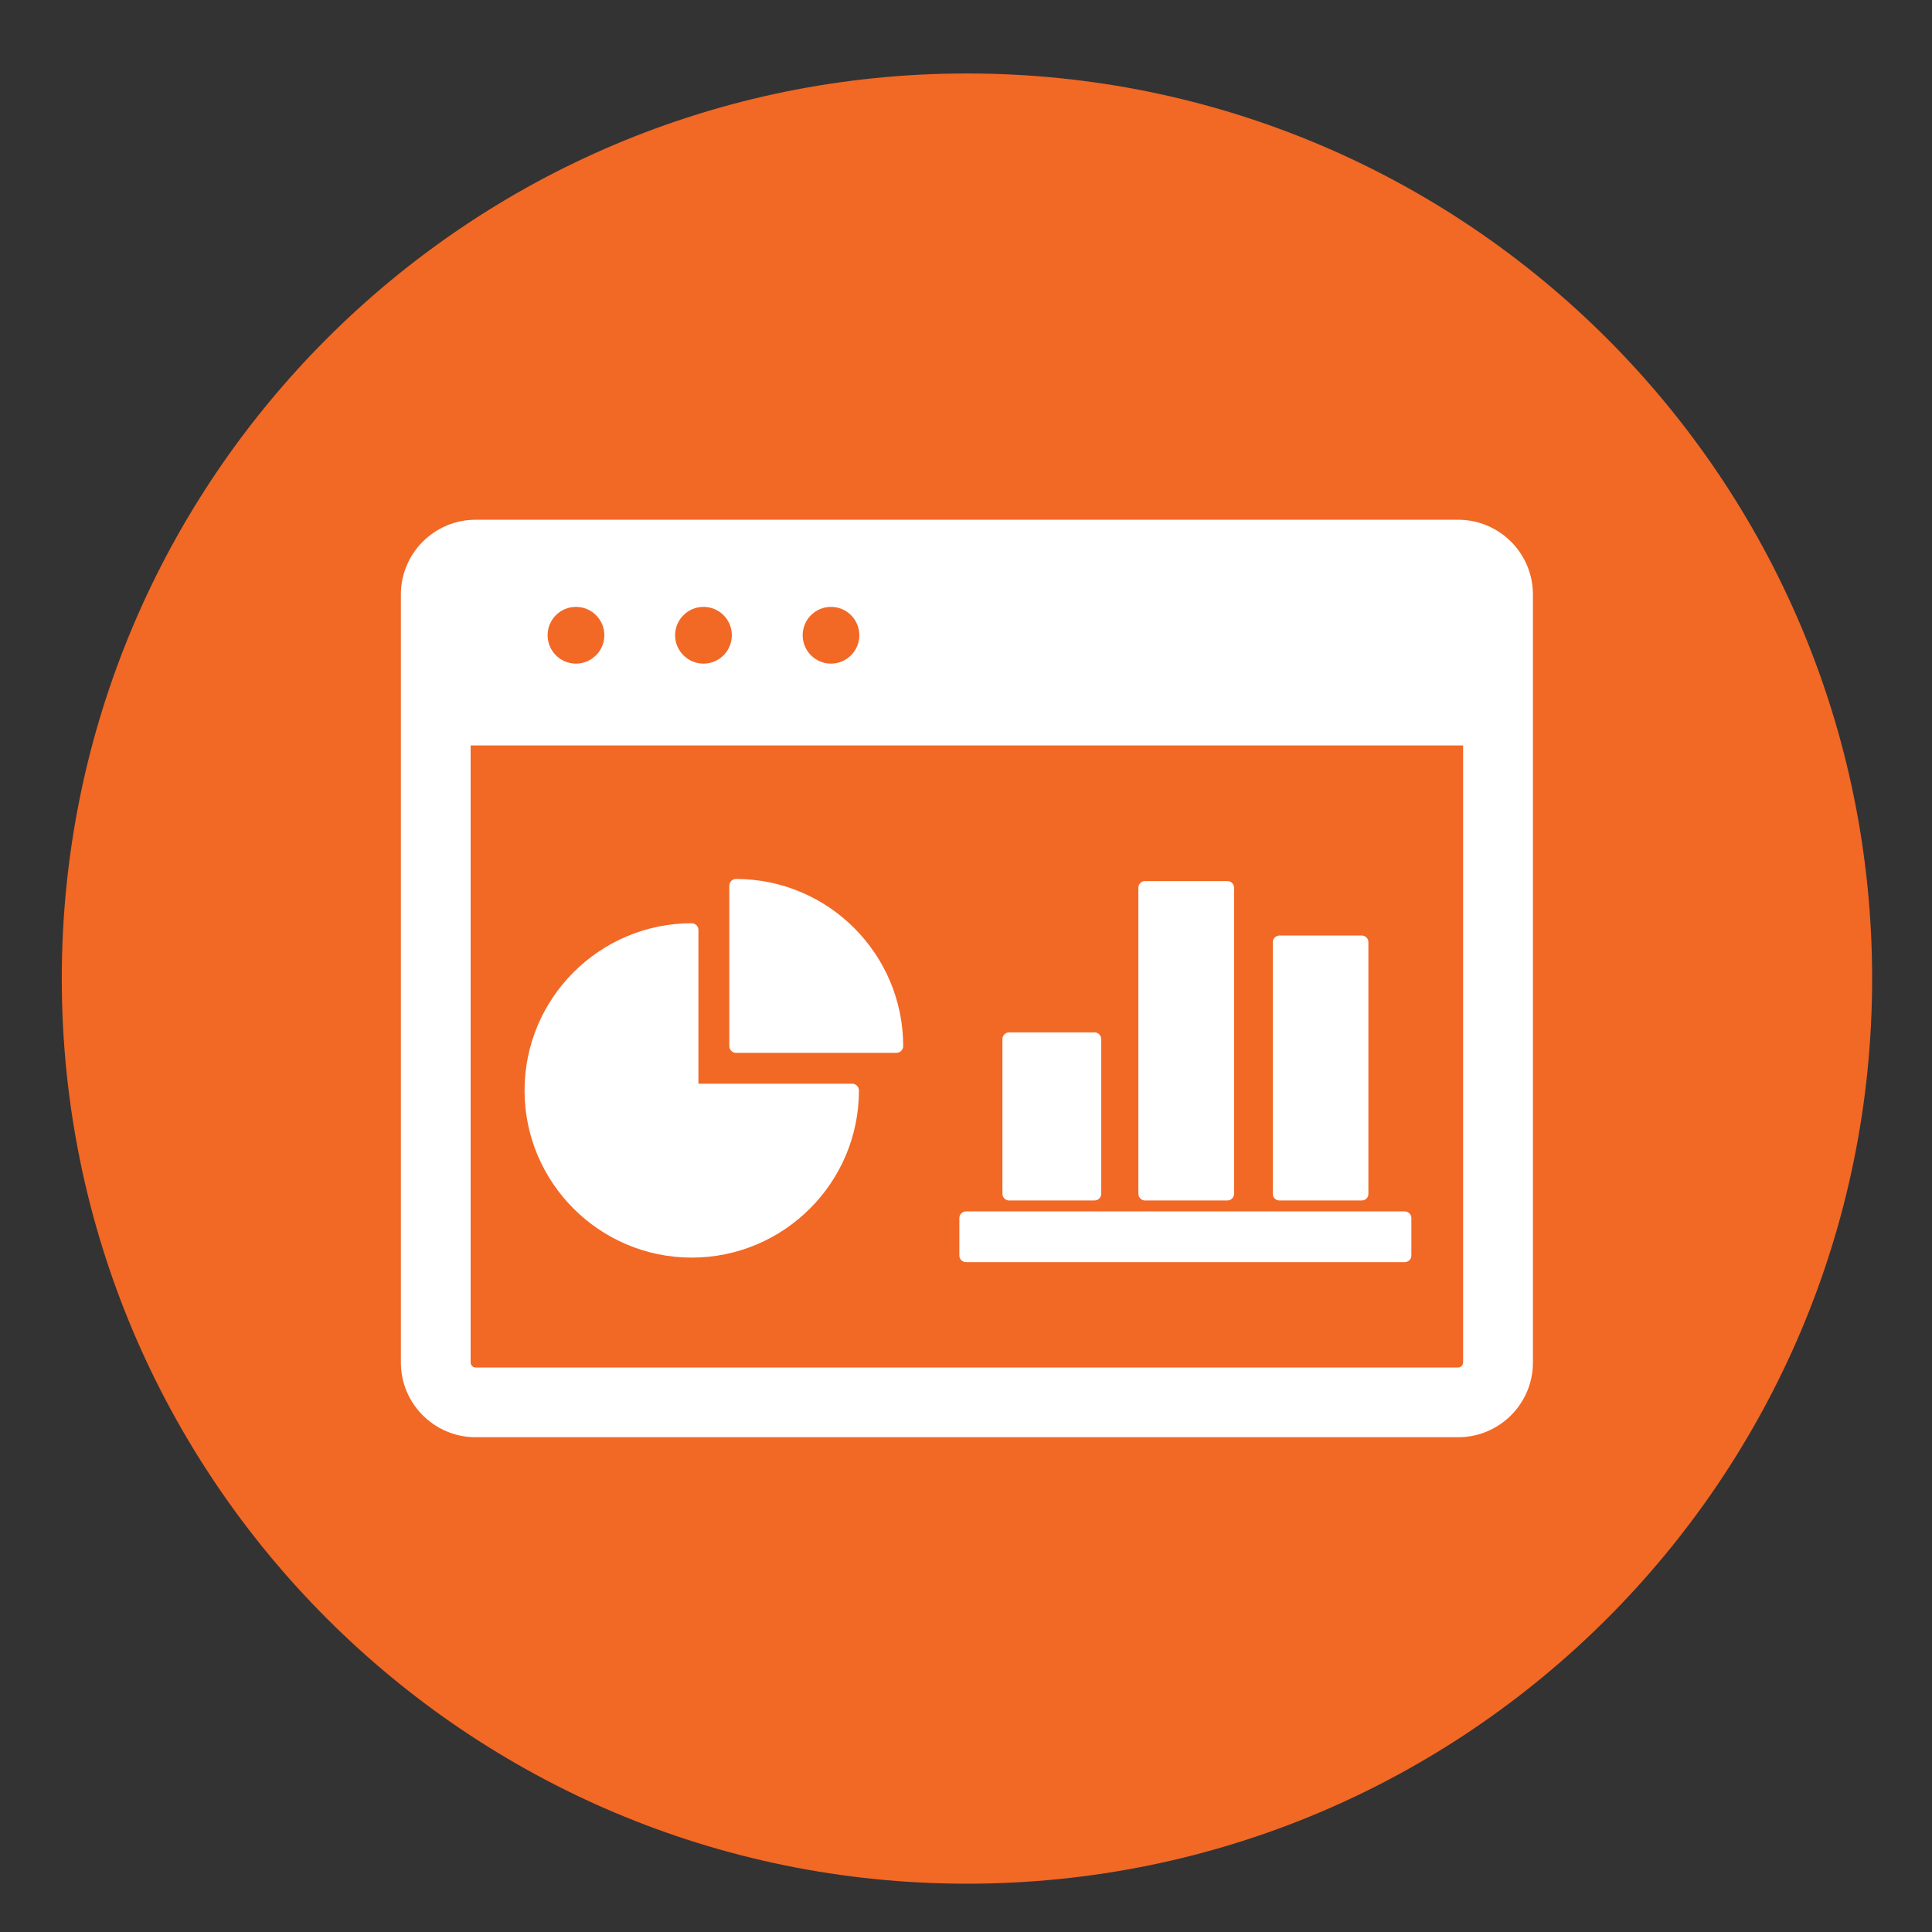 <svg xmlns="http://www.w3.org/2000/svg" xmlns:xlink="http://www.w3.org/1999/xlink" width="100" zoomAndPan="magnify" viewBox="0 0 75 75" height="100" preserveAspectRatio="xMidYMid meet" version="1.0"><rect x="0" y="0" width="75" height="75" fill="#333333" stroke="none"/><defs><clipPath id="b0350e6d21"><path d="M 2.398 2.852 L 72.676 2.852 L 72.676 73.125 L 2.398 73.125 Z M 2.398 2.852 " clip-rule="nonzero"/></clipPath><clipPath id="73e98555f0"><path d="M 37.539 2.852 C 18.133 2.852 2.398 18.582 2.398 37.988 C 2.398 57.395 18.133 73.125 37.539 73.125 C 56.945 73.125 72.676 57.395 72.676 37.988 C 72.676 18.582 56.945 2.852 37.539 2.852 Z M 37.539 2.852 " clip-rule="nonzero"/></clipPath><clipPath id="8afcae8b0f"><path d="M 0.398 0.852 L 70.676 0.852 L 70.676 71.125 L 0.398 71.125 Z M 0.398 0.852 " clip-rule="nonzero"/></clipPath><clipPath id="825ec8012e"><path d="M 35.539 0.852 C 16.133 0.852 0.398 16.582 0.398 35.988 C 0.398 55.395 16.133 71.125 35.539 71.125 C 54.945 71.125 70.676 55.395 70.676 35.988 C 70.676 16.582 54.945 0.852 35.539 0.852 Z M 35.539 0.852 " clip-rule="nonzero"/></clipPath><clipPath id="fea778a1c9"><rect x="0" width="71" y="0" height="72"/></clipPath><clipPath id="23d5b98a4a"><path d="M 15.562 20.168 L 59.812 20.168 L 59.812 56 L 15.562 56 Z M 15.562 20.168 " clip-rule="nonzero"/></clipPath></defs><g clip-path="url(#b0350e6d21)"><g clip-path="url(#73e98555f0)"><g transform="matrix(1, 0, 0, 1, 2, 2)"><g clip-path="url(#fea778a1c9)"><g clip-path="url(#8afcae8b0f)"><g clip-path="url(#825ec8012e)"><path fill="#f26825" d="M 0.398 0.852 L 70.676 0.852 L 70.676 71.125 L 0.398 71.125 Z M 0.398 0.852 " fill-opacity="1" fill-rule="nonzero"/></g></g></g></g></g></g><g clip-path="url(#23d5b98a4a)"><path fill="#ffffff" d="M 56.605 20.176 L 18.465 20.176 C 16.863 20.176 15.562 21.477 15.562 23.078 L 15.562 52.895 C 15.562 54.492 16.863 55.793 18.465 55.793 L 56.605 55.793 C 58.207 55.793 59.508 54.492 59.508 52.895 L 59.508 23.078 C 59.508 21.477 58.207 20.176 56.605 20.176 Z M 32.258 23.559 C 32.867 23.559 33.359 24.051 33.359 24.66 C 33.359 25.266 32.867 25.762 32.258 25.762 C 31.652 25.762 31.16 25.266 31.16 24.66 C 31.16 24.051 31.652 23.559 32.258 23.559 Z M 27.309 23.559 C 27.918 23.559 28.41 24.051 28.41 24.66 C 28.41 25.266 27.918 25.762 27.309 25.762 C 26.703 25.762 26.207 25.266 26.207 24.66 C 26.207 24.051 26.703 23.559 27.309 23.559 Z M 22.359 23.559 C 22.965 23.559 23.461 24.051 23.461 24.66 C 23.461 25.266 22.965 25.762 22.359 25.762 C 21.75 25.762 21.258 25.266 21.258 24.66 C 21.258 24.051 21.75 23.559 22.359 23.559 Z M 56.797 52.895 C 56.797 52.996 56.707 53.086 56.605 53.086 L 18.465 53.086 C 18.359 53.086 18.27 52.996 18.27 52.895 L 18.27 28.938 L 56.797 28.938 Z M 56.797 52.895 " fill-opacity="1" fill-rule="nonzero"/></g><path fill="#ffffff" d="M 26.852 48.82 C 30.434 48.82 33.344 45.91 33.344 42.332 C 33.344 42.188 33.227 42.07 33.086 42.07 L 27.113 42.07 L 27.113 36.098 C 27.113 35.957 26.996 35.84 26.852 35.84 C 23.273 35.84 20.363 38.75 20.363 42.332 C 20.363 45.91 23.273 48.82 26.852 48.82 Z M 26.852 48.82 " fill-opacity="1" fill-rule="nonzero"/><path fill="#ffffff" d="M 28.57 40.871 L 34.801 40.871 C 34.945 40.871 35.062 40.754 35.062 40.613 C 35.062 37.031 32.148 34.121 28.57 34.121 C 28.43 34.121 28.312 34.238 28.312 34.379 L 28.312 40.613 C 28.312 40.754 28.43 40.871 28.57 40.871 Z M 28.57 40.871 " fill-opacity="1" fill-rule="nonzero"/><path fill="#ffffff" d="M 44.449 34.203 L 47.645 34.203 C 47.719 34.203 47.777 34.227 47.828 34.277 C 47.879 34.328 47.906 34.391 47.906 34.461 L 47.906 46.344 C 47.906 46.414 47.879 46.477 47.828 46.527 C 47.777 46.578 47.719 46.602 47.645 46.602 L 44.449 46.602 C 44.379 46.602 44.32 46.578 44.27 46.527 C 44.219 46.477 44.191 46.414 44.191 46.344 L 44.191 34.461 C 44.191 34.391 44.219 34.328 44.27 34.277 C 44.32 34.227 44.379 34.203 44.449 34.203 Z M 44.449 34.203 " fill-opacity="1" fill-rule="nonzero"/><path fill="#ffffff" d="M 49.668 36.316 L 52.863 36.316 C 52.934 36.316 52.996 36.344 53.047 36.395 C 53.098 36.445 53.121 36.504 53.121 36.578 L 53.121 46.344 C 53.121 46.414 53.098 46.477 53.047 46.527 C 52.996 46.578 52.934 46.602 52.863 46.602 L 49.668 46.602 C 49.598 46.602 49.535 46.578 49.484 46.527 C 49.434 46.477 49.41 46.414 49.41 46.344 L 49.41 36.578 C 49.41 36.504 49.434 36.445 49.484 36.395 C 49.535 36.344 49.598 36.316 49.668 36.316 Z M 49.668 36.316 " fill-opacity="1" fill-rule="nonzero"/><path fill="#ffffff" d="M 39.176 40.078 L 42.488 40.078 C 42.562 40.078 42.621 40.102 42.672 40.152 C 42.723 40.203 42.75 40.266 42.75 40.336 L 42.75 46.344 C 42.75 46.414 42.723 46.477 42.672 46.527 C 42.621 46.578 42.562 46.602 42.488 46.602 L 39.176 46.602 C 39.102 46.602 39.043 46.578 38.992 46.527 C 38.941 46.477 38.914 46.414 38.914 46.344 L 38.914 40.336 C 38.914 40.266 38.941 40.203 38.992 40.152 C 39.043 40.102 39.102 40.078 39.176 40.078 Z M 39.176 40.078 " fill-opacity="1" fill-rule="nonzero"/><path fill="#ffffff" d="M 37.5 47.027 L 54.531 47.027 C 54.602 47.027 54.664 47.055 54.715 47.105 C 54.766 47.152 54.789 47.215 54.789 47.285 L 54.789 48.738 C 54.789 48.809 54.766 48.871 54.715 48.918 C 54.664 48.969 54.602 48.996 54.531 48.996 L 37.5 48.996 C 37.43 48.996 37.367 48.969 37.316 48.918 C 37.266 48.871 37.242 48.809 37.242 48.738 L 37.242 47.285 C 37.242 47.215 37.266 47.152 37.316 47.105 C 37.367 47.055 37.43 47.027 37.5 47.027 Z M 37.5 47.027 " fill-opacity="1" fill-rule="nonzero"/></svg>